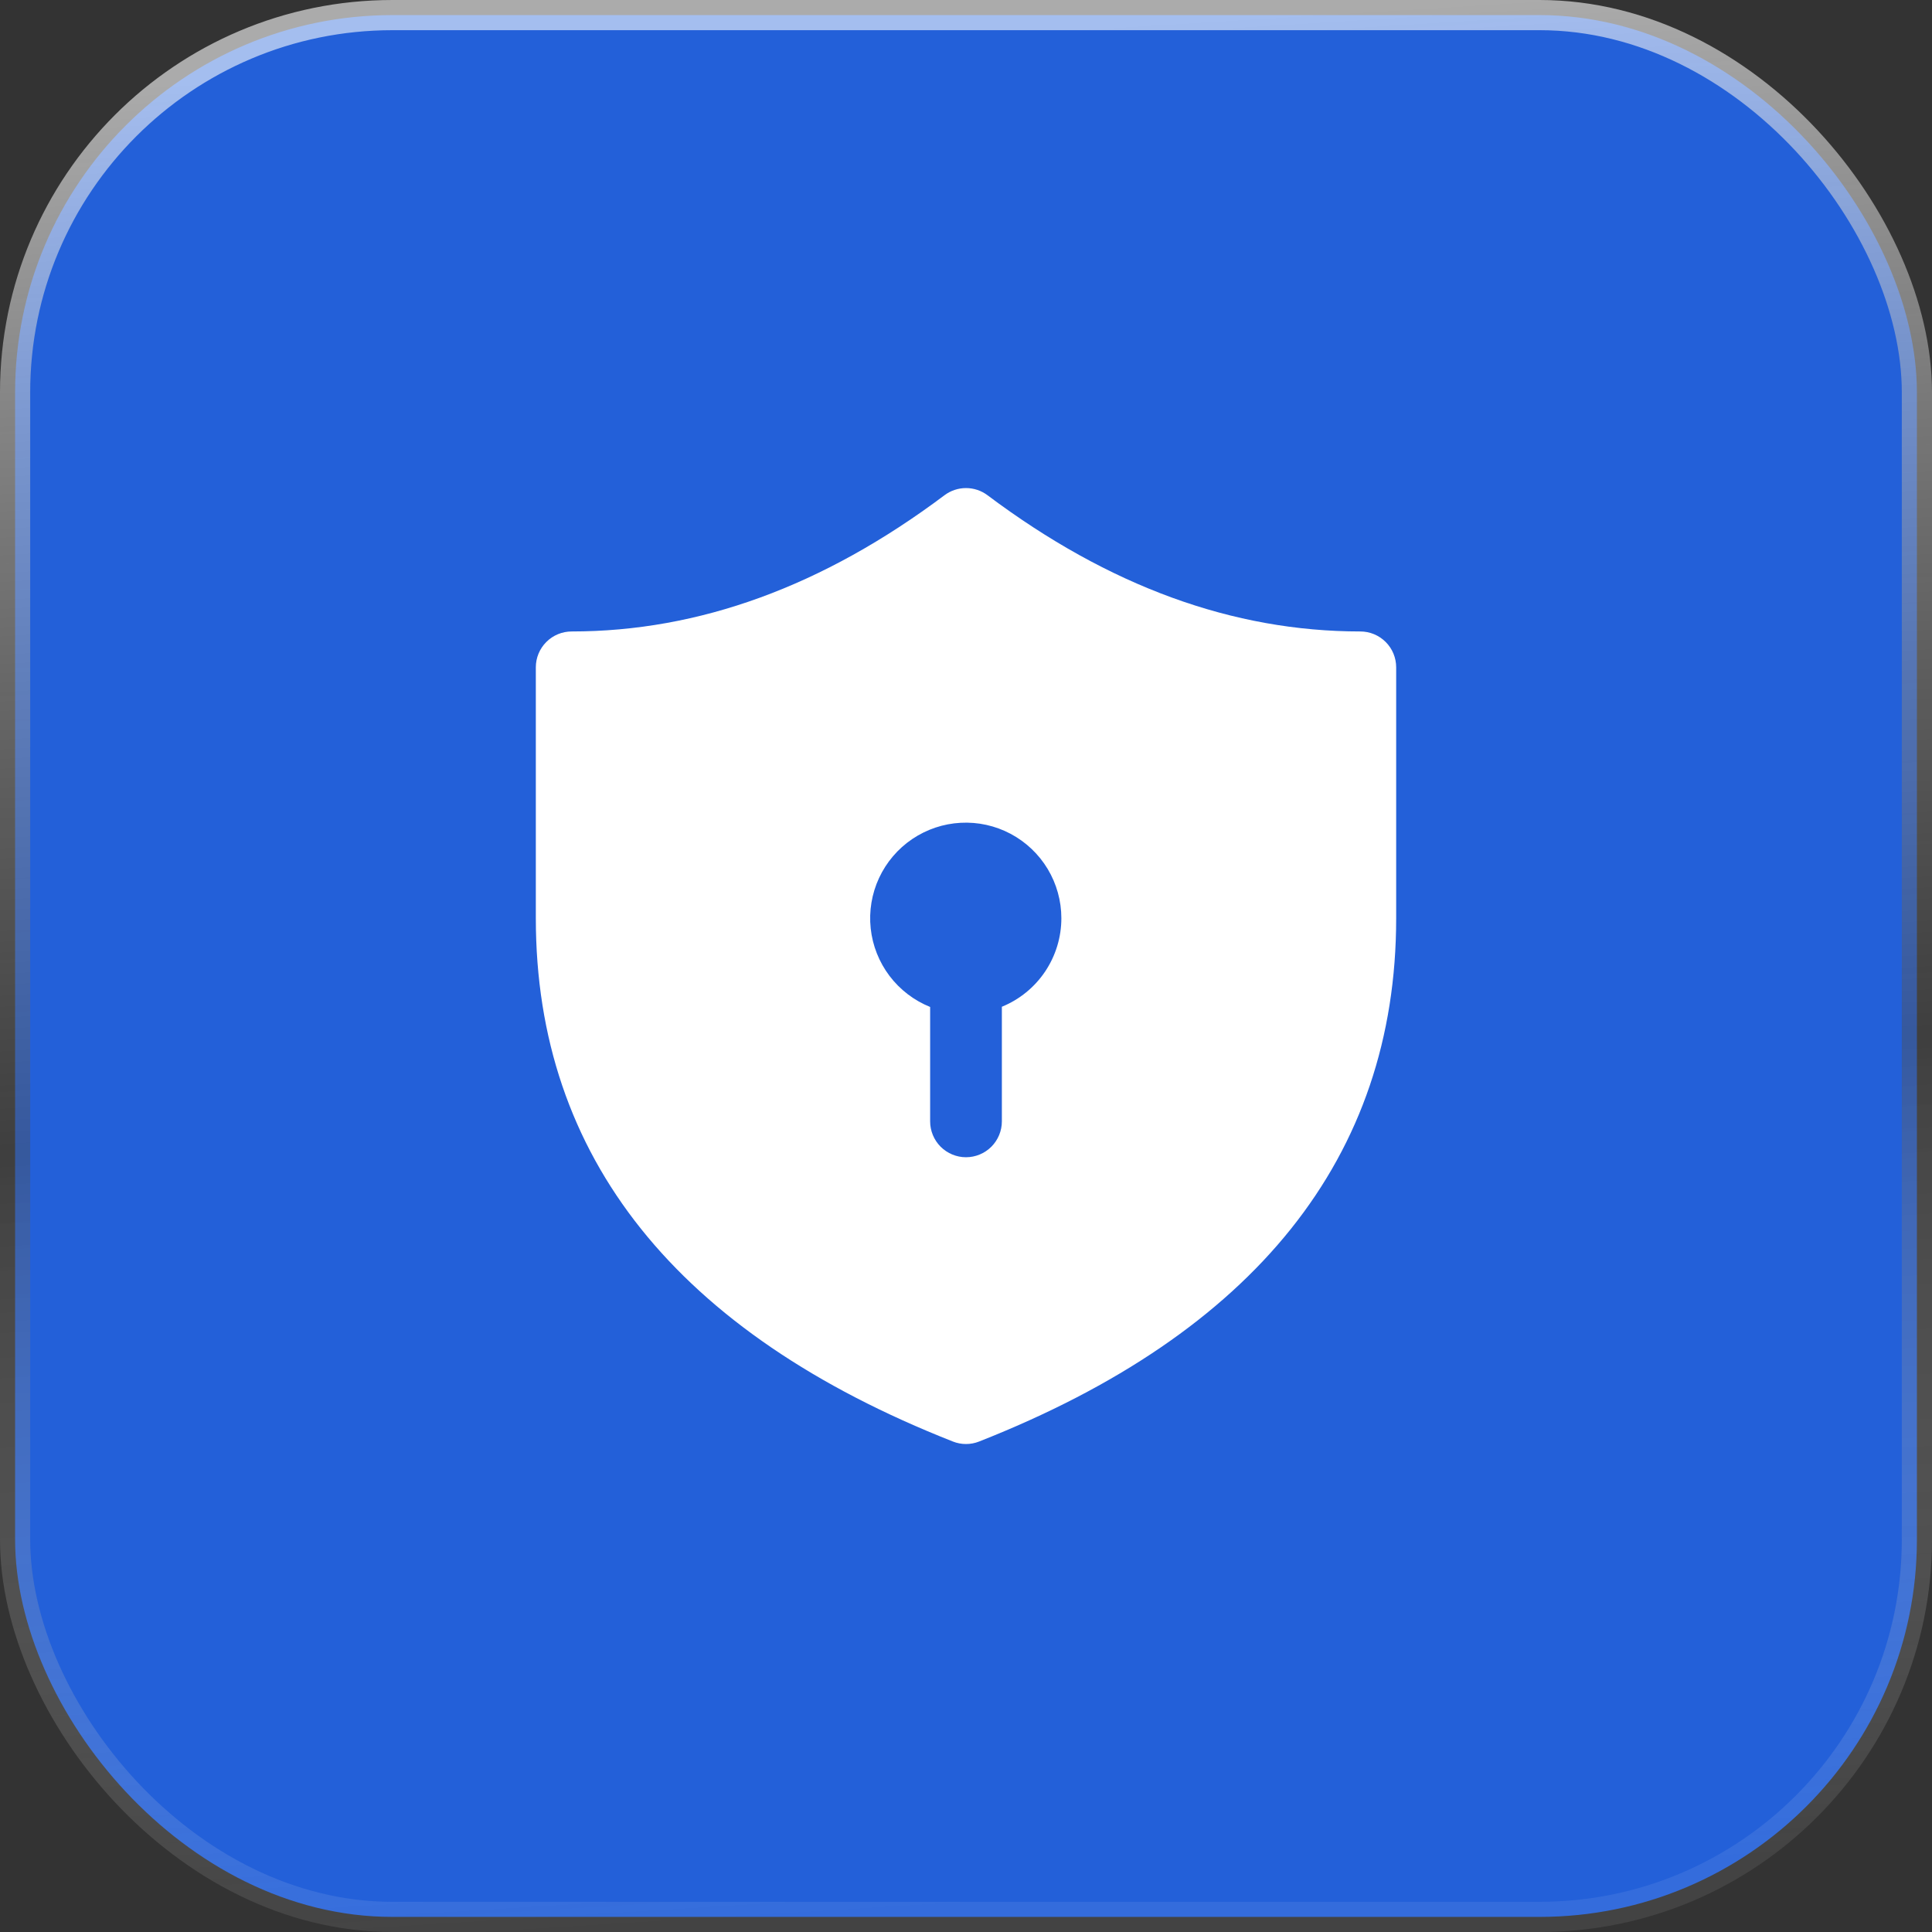 <svg width="64" height="64" viewBox="0 0 64 64" fill="none" xmlns="http://www.w3.org/2000/svg">
<rect x="0" y="0" width="64" height="64" fill="#333333" stroke="none"/>
<rect x="0.5" y="0.5" width="63" height="63" rx="12.5" fill="#2360D9" stroke="url(#paint0_linear_114_349)"/>
<path d="M17.75 22.105V30.418C17.75 38.336 22.433 44.155 31.565 47.752C31.844 47.863 32.156 47.863 32.435 47.752C41.566 44.155 46.25 38.335 46.25 30.418V22.105C46.25 21.791 46.125 21.488 45.902 21.266C45.679 21.043 45.377 20.918 45.062 20.918C40.846 20.918 36.737 19.425 32.712 16.405C32.507 16.251 32.257 16.168 32 16.168C31.743 16.168 31.493 16.251 31.288 16.405C27.263 19.425 23.154 20.918 18.938 20.918C18.623 20.918 18.32 21.043 18.098 21.266C17.875 21.488 17.75 21.791 17.75 22.105ZM35.159 30.418C35.159 31.047 34.971 31.662 34.62 32.185C34.269 32.707 33.77 33.113 33.188 33.35V37.147C33.188 37.462 33.062 37.764 32.84 37.987C32.617 38.209 32.315 38.335 32 38.335C31.685 38.335 31.383 38.209 31.16 37.987C30.938 37.764 30.812 37.462 30.812 37.147V33.357C30.279 33.142 29.814 32.787 29.467 32.329C29.12 31.87 28.904 31.326 28.843 30.754C28.782 30.183 28.878 29.605 29.12 29.084C29.363 28.562 29.742 28.117 30.218 27.795C30.695 27.473 31.25 27.286 31.824 27.256C32.398 27.225 32.969 27.351 33.477 27.621C33.985 27.891 34.41 28.294 34.706 28.786C35.002 29.279 35.159 29.843 35.159 30.418Z" fill="white"/>
<defs>
<linearGradient id="paint0_linear_114_349" x1="32" y1="1" x2="35.831" y2="62.804" gradientUnits="userSpaceOnUse">
<stop stop-color="white" stop-opacity="0.59"/>
<stop offset="0.568" stop-color="#4E4E4E" stop-opacity="0.432"/>
<stop offset="1" stop-color="white" stop-opacity="0.08"/>
</linearGradient>
</defs>
</svg>
